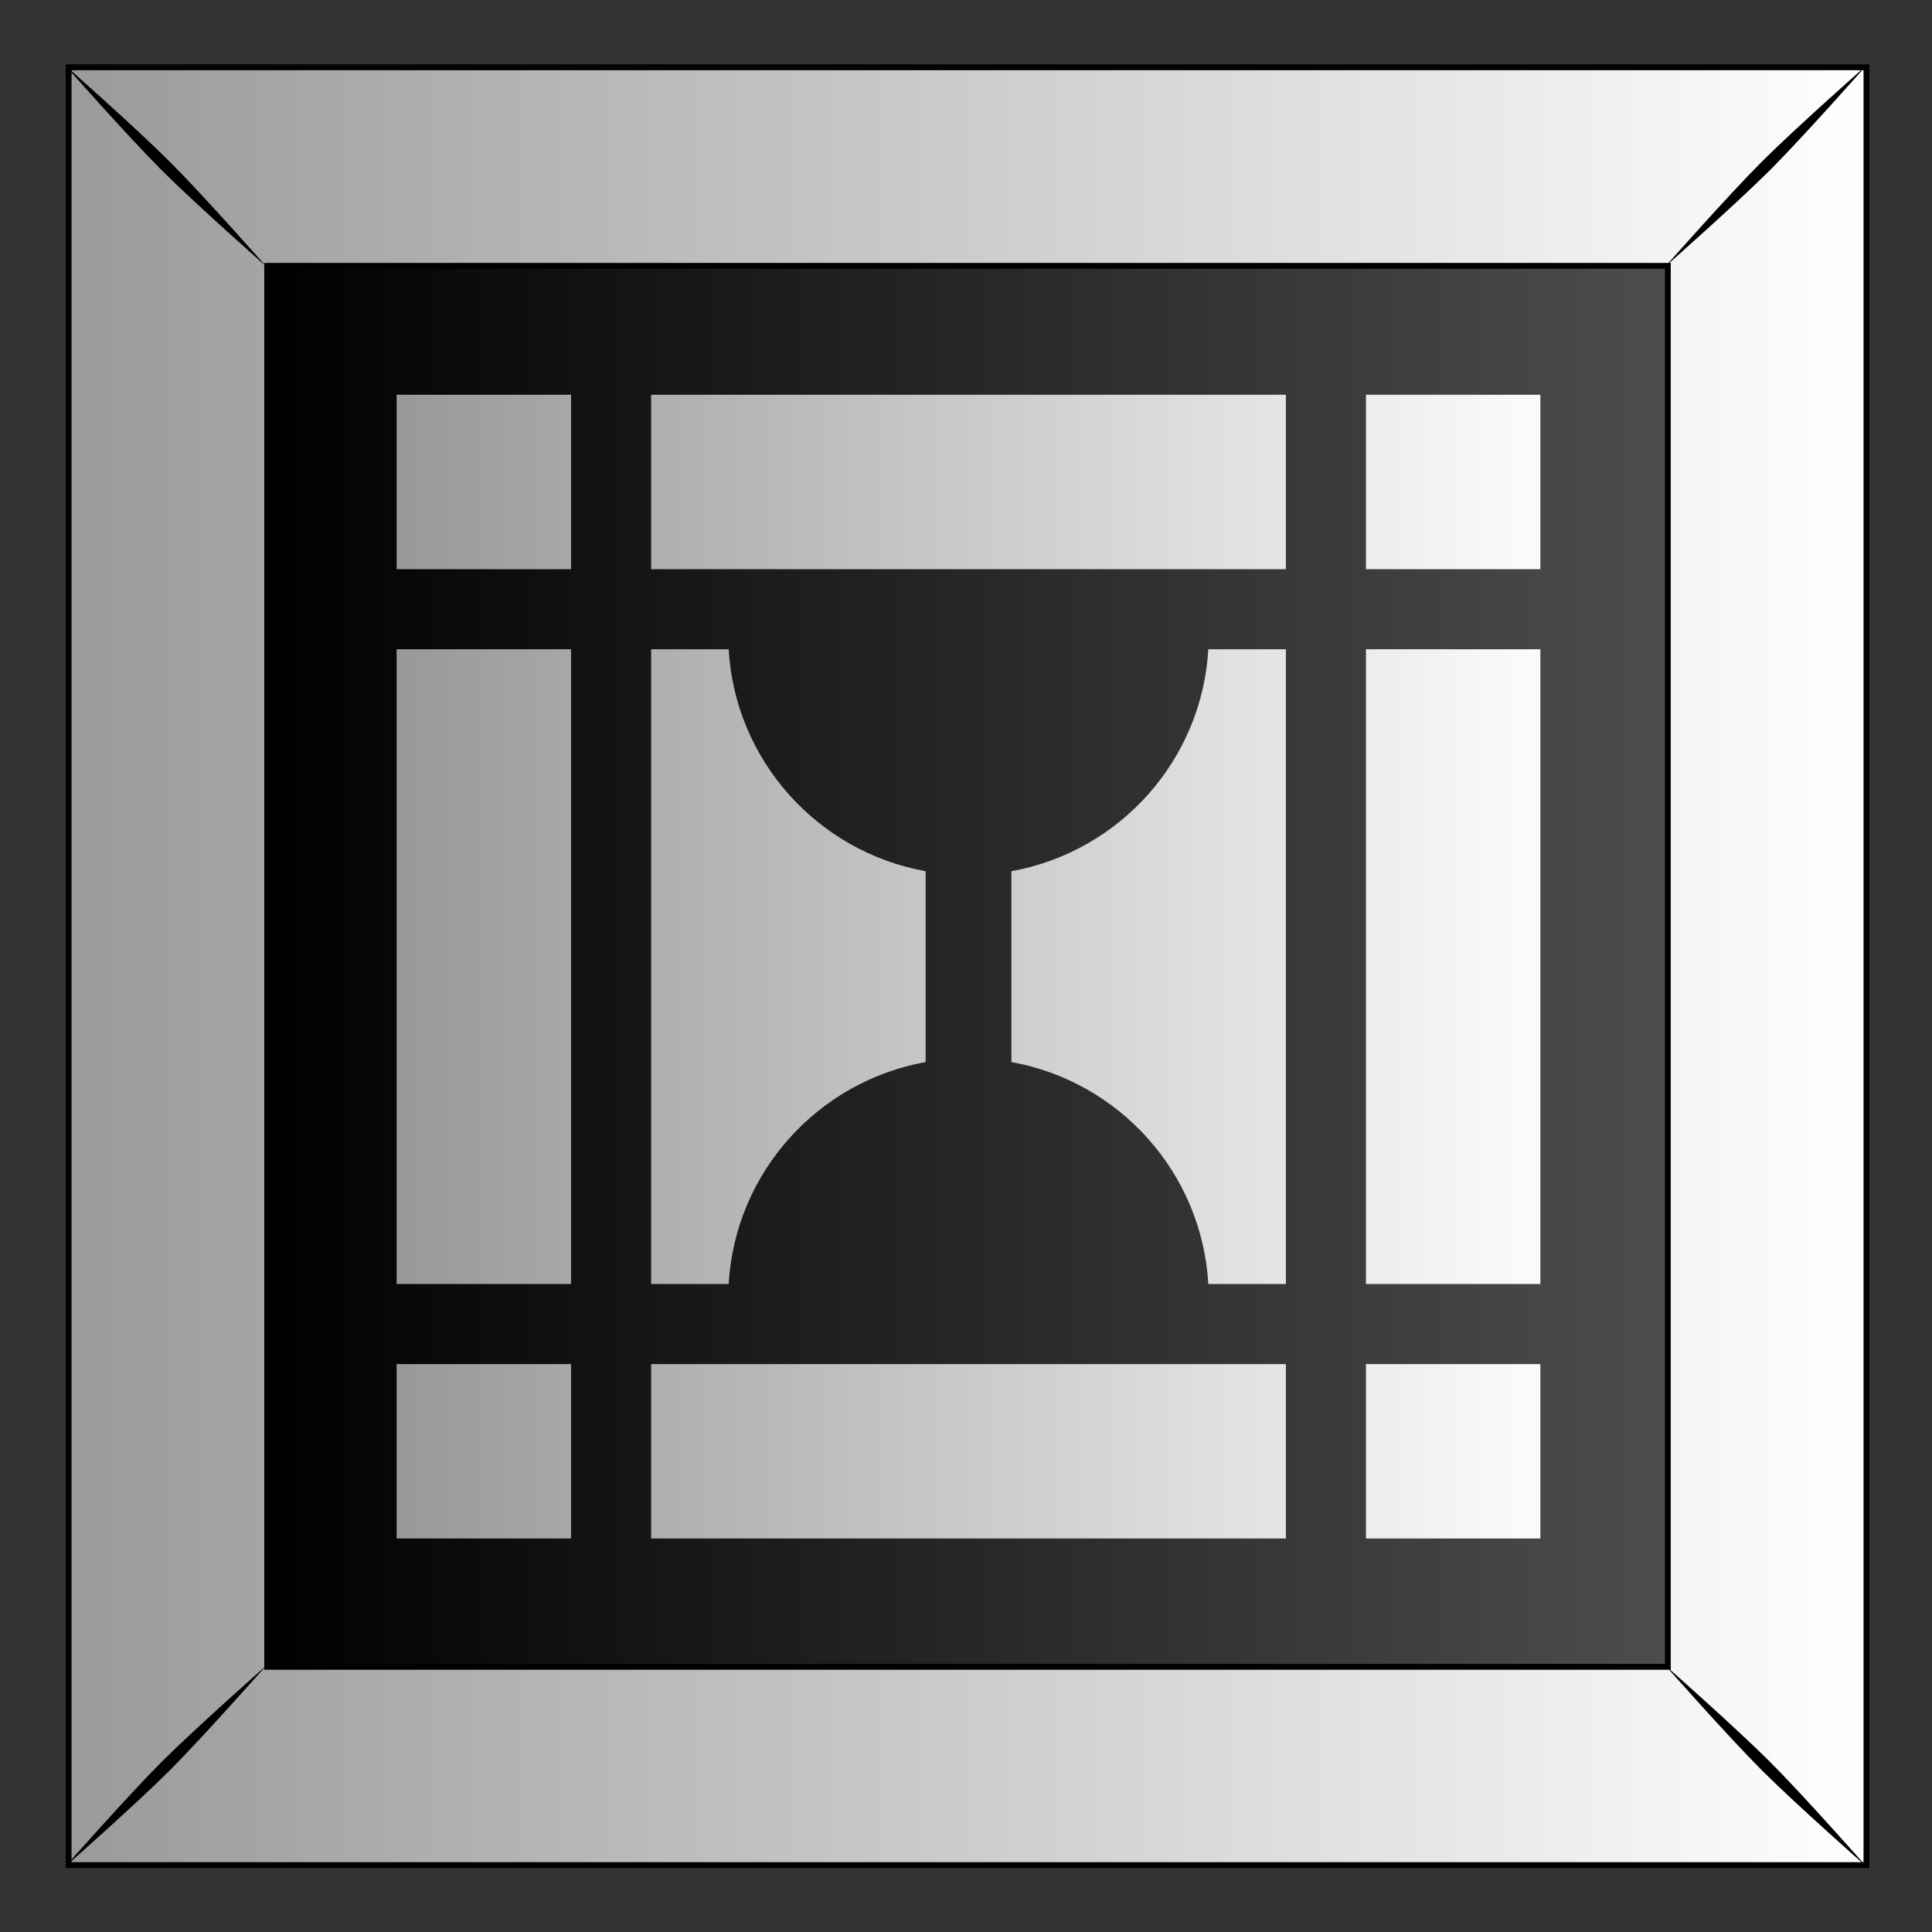 <svg xmlns="http://www.w3.org/2000/svg" xmlns:xlink="http://www.w3.org/1999/xlink" viewBox="0 0 300 300"><rect x="0" y="0" width="300" height="300" fill="#333333" stroke="none"/><defs><linearGradient id="a"><stop stop-color="#fff" offset="0"/><stop stop-color="#999" offset="1"/></linearGradient><linearGradient id="b" y2="79.775" gradientUnits="userSpaceOnUse" x2="611.91" y1="79.775" x1="489.04"><stop offset="0"/><stop stop-color="#4d4d4d" offset="1"/></linearGradient><linearGradient id="c" y2="52.962" xlink:href="#a" gradientUnits="userSpaceOnUse" x2="470.39" y1="52.962" x1="629.38"/><linearGradient id="d" y2="58.862" xlink:href="#a" gradientUnits="userSpaceOnUse" x2="816.29" gradientTransform="translate(0 147.64)" y1="58.862" x1="919"/></defs><path fill="url(#b)" d="M471.93-25.245h157.18v157.18H471.93z" transform="translate(-827.493 55.286) scale(1.776)"/><path d="M471.93-25.248v157.19h157.19v-157.19H471.93zm17.362 17.362h122.46v122.49h-122.46V-7.886z" stroke="#000" stroke-width=".513" fill="url(#c)" transform="translate(-827.493 55.286) scale(1.776)"/><path d="M10.117 10.152S19.83 21.156 25.064 26.39s16.278 14.988 16.278 14.988S31.587 30.333 26.354 25.1c-5.234-5.233-16.237-14.948-16.237-14.948zM25.064 273.62c-5.233 5.233-14.947 16.237-14.947 16.237s11.003-9.714 16.237-14.948 14.987-16.277 14.987-16.277-11.043 9.754-16.277 14.988zM273.581 25.102c-5.233 5.233-14.988 16.277-14.988 16.277s11.044-9.754 16.278-14.988c5.233-5.233 14.947-16.237 14.947-16.237s-11.003 9.715-16.237 14.948zm-14.988 233.514s9.755 11.044 14.988 16.277c5.234 5.233 16.237 14.948 16.237 14.948s-9.714-11.004-14.948-16.237c-5.233-5.234-16.277-14.988-16.277-14.988z"/><path d="M815.59 150.97v15.25h15.25v-15.25h-15.25zm22.25 0v15.25h55.5v-15.25h-55.5zm62.5 0v15.25h15.25v-15.25h-15.25zm-84.75 22.25v55.5h15.25v-55.5h-15.25zm22.25 0v55.5h6.781c.568-9.761 7.803-17.713 17.22-19.406v-16.688c-9.417-1.694-16.652-9.645-17.22-19.406h-6.781zm48.719 0c-.567 9.761-7.803 17.713-17.219 19.406v16.688c9.416 1.694 16.651 9.645 17.219 19.406h6.781v-55.5h-6.781zm13.781 0v55.5h15.25v-55.5h-15.25zm-84.75 62.5v15.25h15.25v-15.25h-15.25zm22.25 0v15.25h55.5v-15.25h-55.5zm62.5 0v15.25h15.25v-15.25h-15.25z" fill="url(#d)" transform="translate(-1386.9 -206.825) scale(1.776)"/></svg>